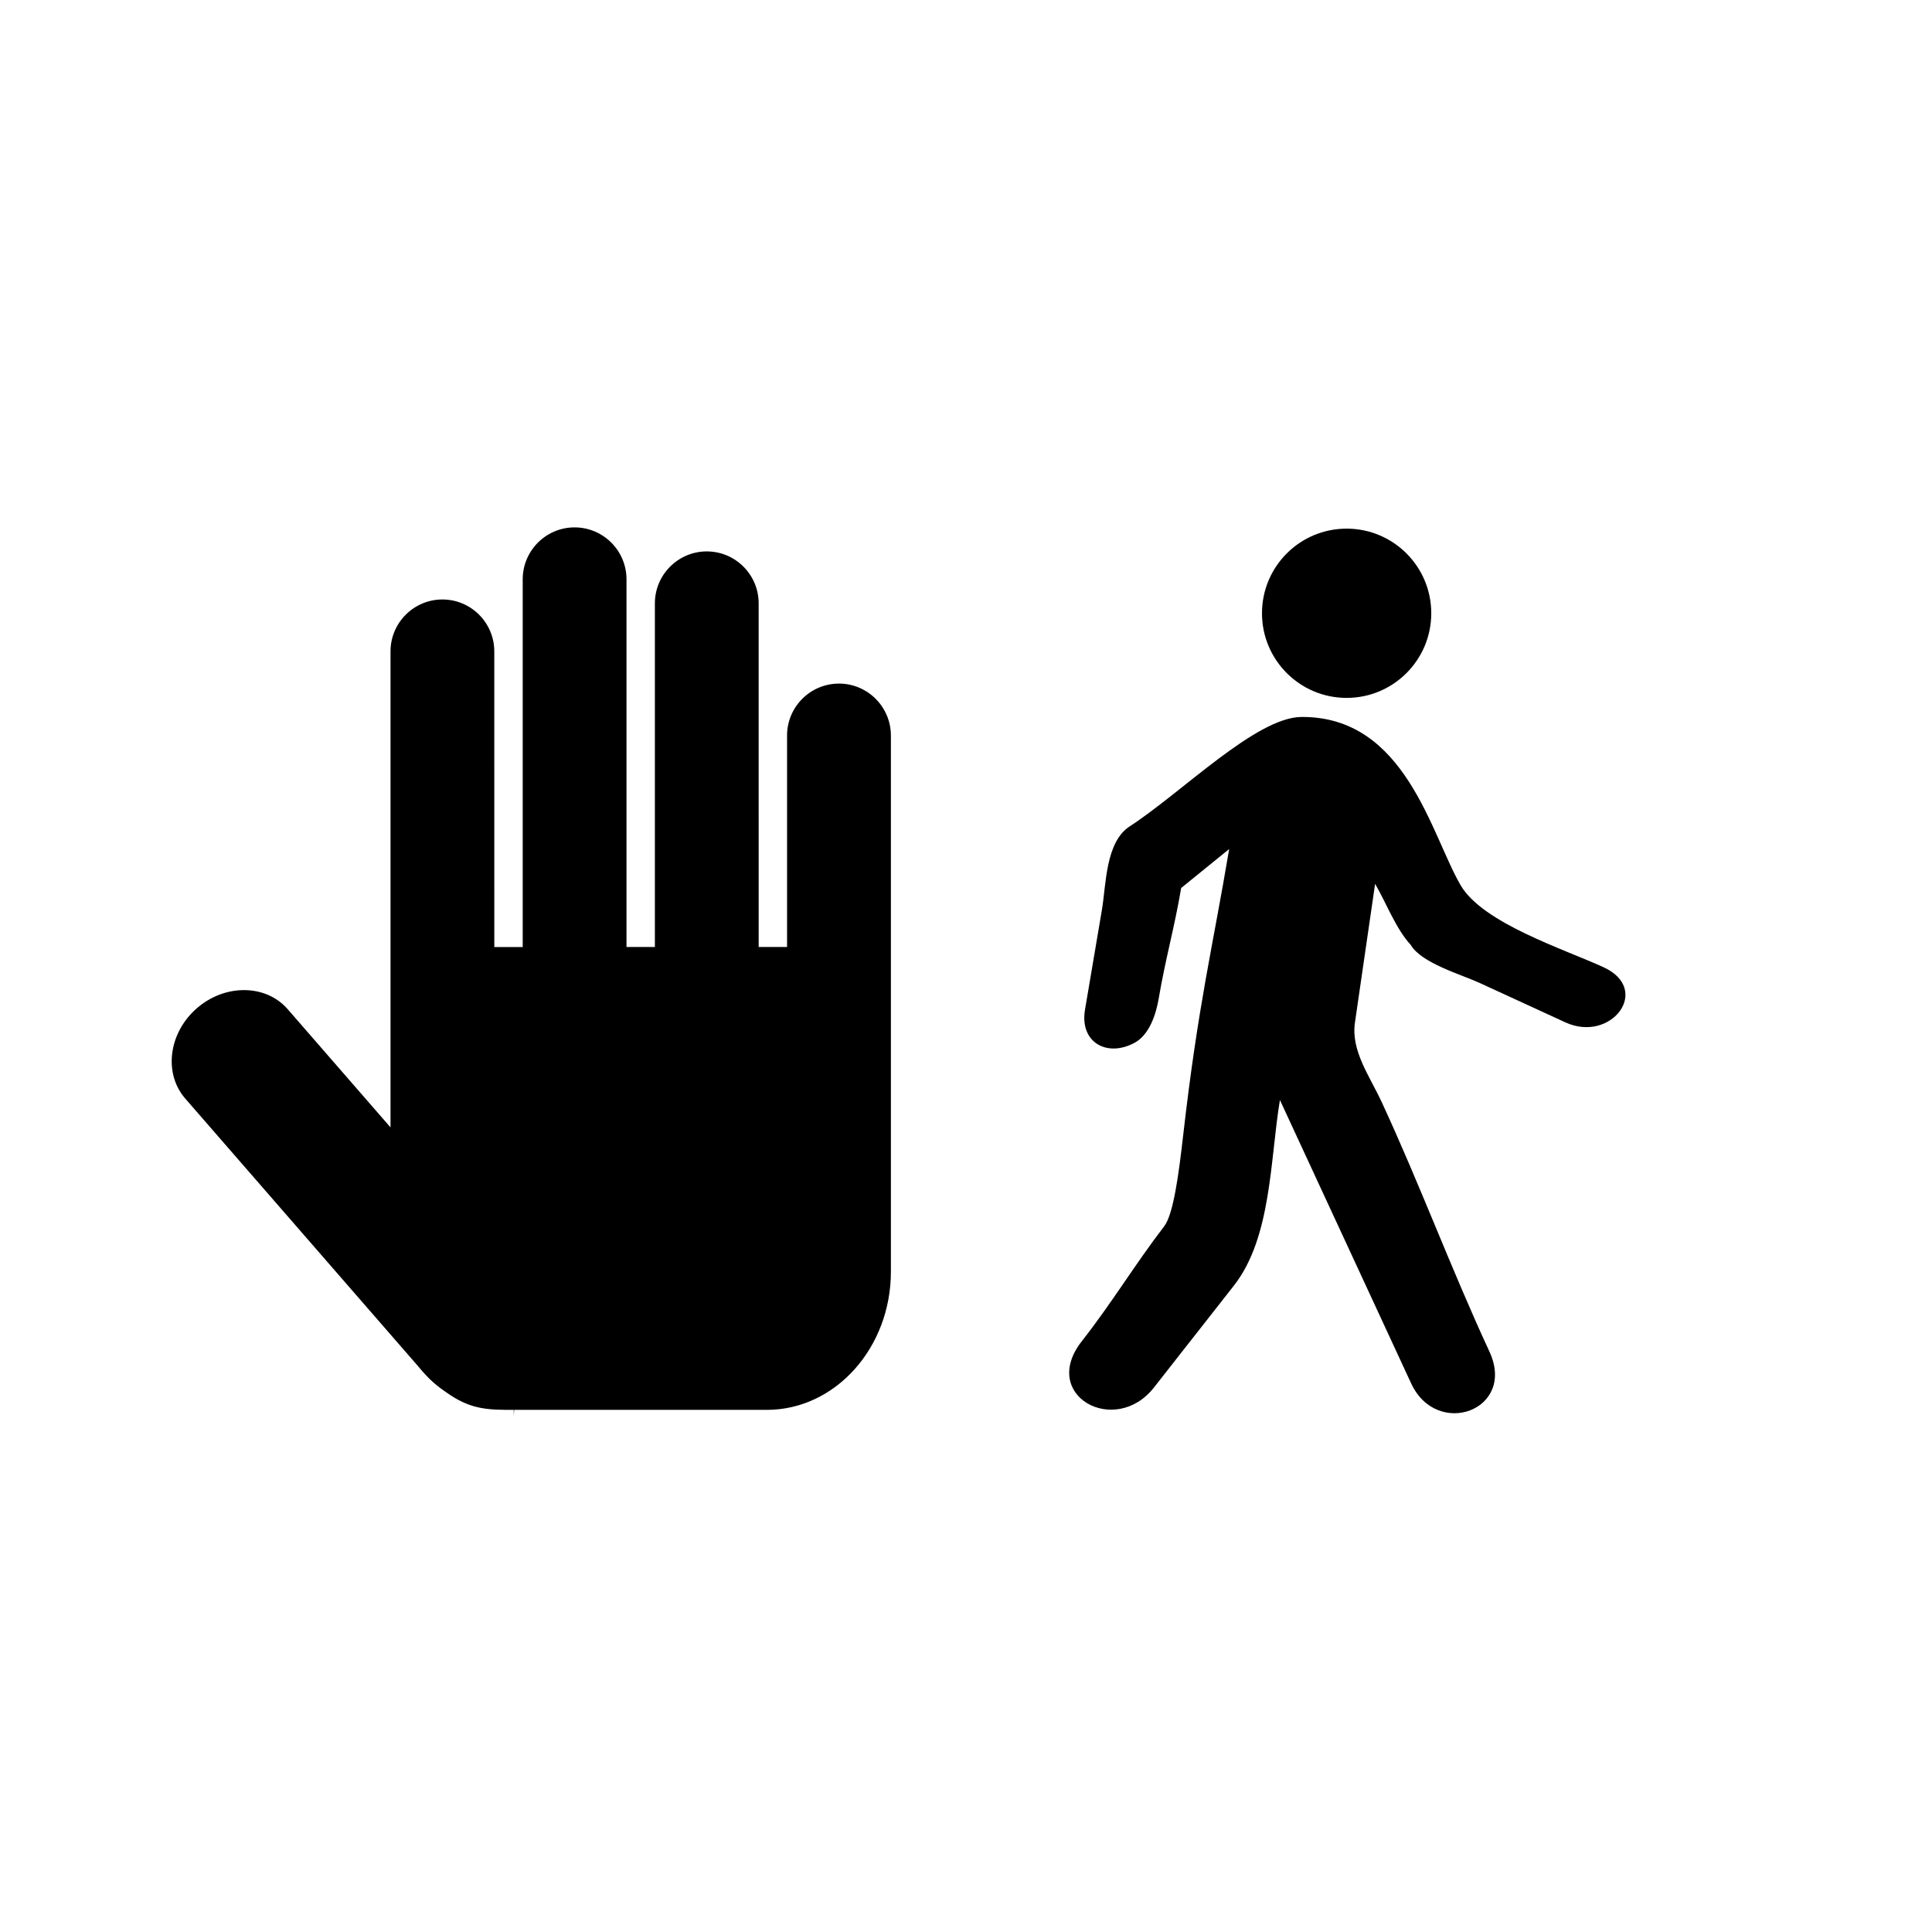 <?xml version="1.0" encoding="UTF-8"?>
<!-- Uploaded to: SVG Repo, www.svgrepo.com, Generator: SVG Repo Mixer Tools -->
<svg fill="#000000" width="800px" height="800px" version="1.1" viewBox="144 144 512 512" xmlns="http://www.w3.org/2000/svg">
 <g>
  <path d="m366.33 325.16c-7.582 0-13.75 6.172-13.75 13.754v56.051h-7.523l-0.004-91.082c0-7.586-6.172-13.754-13.75-13.754-7.578 0-13.75 6.172-13.75 13.754v91.082h-7.523v-97.449c0-7.586-6.172-13.754-13.754-13.754-7.582 0-13.75 6.172-13.75 13.754v97.453h-7.527l-0.004-78.348c0-7.586-6.172-13.754-13.75-13.754s-13.75 6.172-13.75 13.754v126.15l-27.219-31.289c-2.852-3.285-6.977-5.094-11.617-5.094-4.484 0-8.922 1.711-12.492 4.812-7.496 6.523-8.871 17.258-3.07 23.93l61.645 70.863c3.113 3.785 5.062 5.359 8.535 7.68 5.93 3.957 10.523 3.957 16.879 3.957v1.594l0.113-1.594h66.953c18.125 0 32.879-16.43 32.879-36.621v-142.1c-0.016-7.582-6.184-13.754-13.77-13.754z"/>
  <path d="m523.3 306.52c0 12.387-10.043 22.43-22.43 22.43s-22.43-10.043-22.43-22.43 10.043-22.426 22.43-22.426 22.43 10.039 22.43 22.426"/>
  <path d="m568.96 400.33c-10.453-4.809-31.988-11.652-37.875-21.727-7.856-13.453-14.574-44.773-42.176-44.602-12.055 0.078-31.672 20.004-45.523 28.992-6.441 4.18-6.234 15.43-7.371 22.152-1.492 8.801-2.984 17.602-4.473 26.402-1.492 8.758 5.883 12.727 13.117 8.812 3.969-2.144 5.699-7.586 6.398-11.68 1.789-10.555 4.18-18.797 5.965-29.348l12.719-10.324c-4.316 25.836-8.227 41.102-12.195 75.93-1.172 10.305-2.586 20.863-5.016 24.031-7.859 10.246-13.871 20.312-21.844 30.473-11.281 14.375 8.801 25.418 19.129 12.258 7.059-9.004 14.125-18.004 21.184-27.004 10.016-12.766 9.586-33.578 12.195-49.18 7.918 17.105 15.836 34.203 23.758 51.309 3.664 7.922 7.336 15.844 11.004 23.766 6.844 14.785 27.949 7.129 20.762-8.398-10.211-22.039-18.34-44.082-28.547-66.117-3.184-6.883-8.18-13.582-7.098-21.07 1.785-12.266 3.562-24.523 5.344-36.781 2.945 5.043 5.508 11.938 9.461 16.207 2.801 4.809 13.387 7.828 18.23 10.055 7.574 3.484 15.145 6.961 22.719 10.445 12.125 5.594 23.012-8.68 10.133-14.602z"/>
 </g>
</svg>